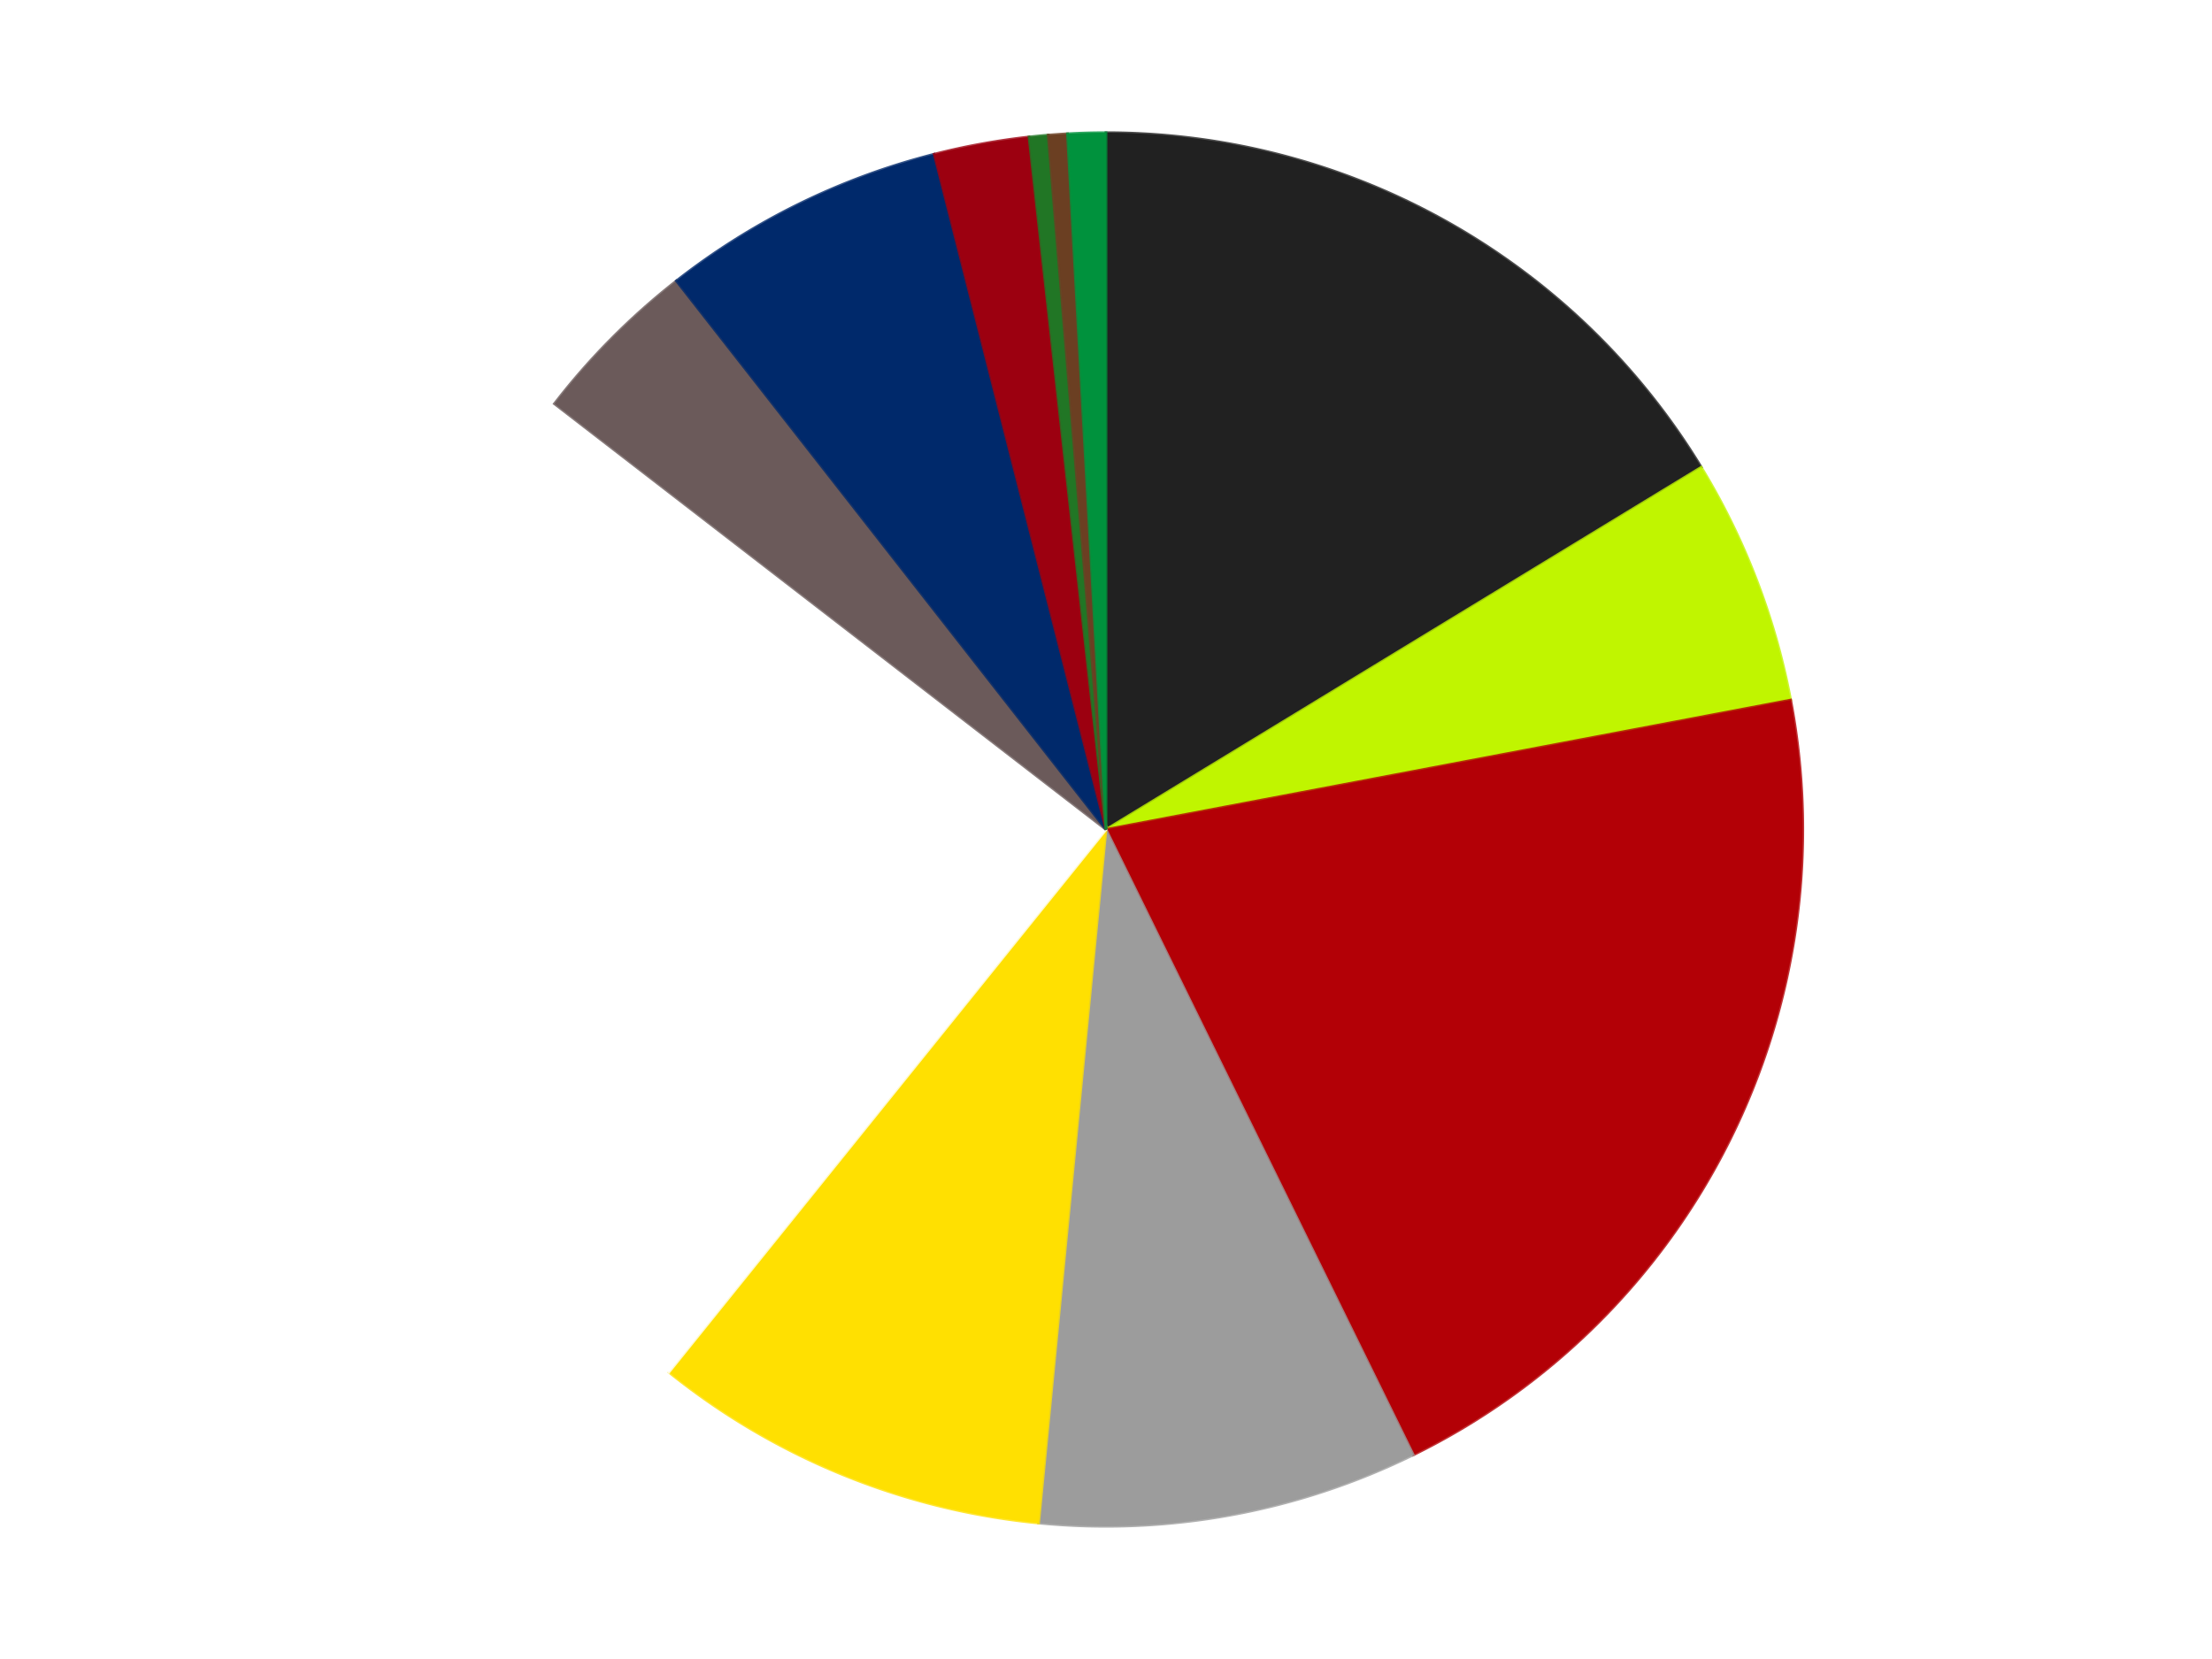 <?xml version='1.0' encoding='utf-8'?>
<svg xmlns="http://www.w3.org/2000/svg" xmlns:xlink="http://www.w3.org/1999/xlink" id="chart-1a988585-c2d6-4d05-9e03-79ae8aba2c89" class="pygal-chart" viewBox="0 0 800 600"><!--Generated with pygal 3.0.4 (lxml) ©Kozea 2012-2016 on 2024-07-06--><!--http://pygal.org--><!--http://github.com/Kozea/pygal--><defs><style type="text/css">#chart-1a988585-c2d6-4d05-9e03-79ae8aba2c89{-webkit-user-select:none;-webkit-font-smoothing:antialiased;font-family:Consolas,"Liberation Mono",Menlo,Courier,monospace}#chart-1a988585-c2d6-4d05-9e03-79ae8aba2c89 .title{font-family:Consolas,"Liberation Mono",Menlo,Courier,monospace;font-size:16px}#chart-1a988585-c2d6-4d05-9e03-79ae8aba2c89 .legends .legend text{font-family:Consolas,"Liberation Mono",Menlo,Courier,monospace;font-size:14px}#chart-1a988585-c2d6-4d05-9e03-79ae8aba2c89 .axis text{font-family:Consolas,"Liberation Mono",Menlo,Courier,monospace;font-size:10px}#chart-1a988585-c2d6-4d05-9e03-79ae8aba2c89 .axis text.major{font-family:Consolas,"Liberation Mono",Menlo,Courier,monospace;font-size:10px}#chart-1a988585-c2d6-4d05-9e03-79ae8aba2c89 .text-overlay text.value{font-family:Consolas,"Liberation Mono",Menlo,Courier,monospace;font-size:16px}#chart-1a988585-c2d6-4d05-9e03-79ae8aba2c89 .text-overlay text.label{font-family:Consolas,"Liberation Mono",Menlo,Courier,monospace;font-size:10px}#chart-1a988585-c2d6-4d05-9e03-79ae8aba2c89 .tooltip{font-family:Consolas,"Liberation Mono",Menlo,Courier,monospace;font-size:14px}#chart-1a988585-c2d6-4d05-9e03-79ae8aba2c89 text.no_data{font-family:Consolas,"Liberation Mono",Menlo,Courier,monospace;font-size:64px}
#chart-1a988585-c2d6-4d05-9e03-79ae8aba2c89{background-color:transparent}#chart-1a988585-c2d6-4d05-9e03-79ae8aba2c89 path,#chart-1a988585-c2d6-4d05-9e03-79ae8aba2c89 line,#chart-1a988585-c2d6-4d05-9e03-79ae8aba2c89 rect,#chart-1a988585-c2d6-4d05-9e03-79ae8aba2c89 circle{-webkit-transition:150ms;-moz-transition:150ms;transition:150ms}#chart-1a988585-c2d6-4d05-9e03-79ae8aba2c89 .graph &gt; .background{fill:transparent}#chart-1a988585-c2d6-4d05-9e03-79ae8aba2c89 .plot &gt; .background{fill:transparent}#chart-1a988585-c2d6-4d05-9e03-79ae8aba2c89 .graph{fill:rgba(0,0,0,.87)}#chart-1a988585-c2d6-4d05-9e03-79ae8aba2c89 text.no_data{fill:rgba(0,0,0,1)}#chart-1a988585-c2d6-4d05-9e03-79ae8aba2c89 .title{fill:rgba(0,0,0,1)}#chart-1a988585-c2d6-4d05-9e03-79ae8aba2c89 .legends .legend text{fill:rgba(0,0,0,.87)}#chart-1a988585-c2d6-4d05-9e03-79ae8aba2c89 .legends .legend:hover text{fill:rgba(0,0,0,1)}#chart-1a988585-c2d6-4d05-9e03-79ae8aba2c89 .axis .line{stroke:rgba(0,0,0,1)}#chart-1a988585-c2d6-4d05-9e03-79ae8aba2c89 .axis .guide.line{stroke:rgba(0,0,0,.54)}#chart-1a988585-c2d6-4d05-9e03-79ae8aba2c89 .axis .major.line{stroke:rgba(0,0,0,.87)}#chart-1a988585-c2d6-4d05-9e03-79ae8aba2c89 .axis text.major{fill:rgba(0,0,0,1)}#chart-1a988585-c2d6-4d05-9e03-79ae8aba2c89 .axis.y .guides:hover .guide.line,#chart-1a988585-c2d6-4d05-9e03-79ae8aba2c89 .line-graph .axis.x .guides:hover .guide.line,#chart-1a988585-c2d6-4d05-9e03-79ae8aba2c89 .stackedline-graph .axis.x .guides:hover .guide.line,#chart-1a988585-c2d6-4d05-9e03-79ae8aba2c89 .xy-graph .axis.x .guides:hover .guide.line{stroke:rgba(0,0,0,1)}#chart-1a988585-c2d6-4d05-9e03-79ae8aba2c89 .axis .guides:hover text{fill:rgba(0,0,0,1)}#chart-1a988585-c2d6-4d05-9e03-79ae8aba2c89 .reactive{fill-opacity:1.0;stroke-opacity:.8;stroke-width:1}#chart-1a988585-c2d6-4d05-9e03-79ae8aba2c89 .ci{stroke:rgba(0,0,0,.87)}#chart-1a988585-c2d6-4d05-9e03-79ae8aba2c89 .reactive.active,#chart-1a988585-c2d6-4d05-9e03-79ae8aba2c89 .active .reactive{fill-opacity:0.6;stroke-opacity:.9;stroke-width:4}#chart-1a988585-c2d6-4d05-9e03-79ae8aba2c89 .ci .reactive.active{stroke-width:1.5}#chart-1a988585-c2d6-4d05-9e03-79ae8aba2c89 .series text{fill:rgba(0,0,0,1)}#chart-1a988585-c2d6-4d05-9e03-79ae8aba2c89 .tooltip rect{fill:transparent;stroke:rgba(0,0,0,1);-webkit-transition:opacity 150ms;-moz-transition:opacity 150ms;transition:opacity 150ms}#chart-1a988585-c2d6-4d05-9e03-79ae8aba2c89 .tooltip .label{fill:rgba(0,0,0,.87)}#chart-1a988585-c2d6-4d05-9e03-79ae8aba2c89 .tooltip .label{fill:rgba(0,0,0,.87)}#chart-1a988585-c2d6-4d05-9e03-79ae8aba2c89 .tooltip .legend{font-size:.8em;fill:rgba(0,0,0,.54)}#chart-1a988585-c2d6-4d05-9e03-79ae8aba2c89 .tooltip .x_label{font-size:.6em;fill:rgba(0,0,0,1)}#chart-1a988585-c2d6-4d05-9e03-79ae8aba2c89 .tooltip .xlink{font-size:.5em;text-decoration:underline}#chart-1a988585-c2d6-4d05-9e03-79ae8aba2c89 .tooltip .value{font-size:1.5em}#chart-1a988585-c2d6-4d05-9e03-79ae8aba2c89 .bound{font-size:.5em}#chart-1a988585-c2d6-4d05-9e03-79ae8aba2c89 .max-value{font-size:.75em;fill:rgba(0,0,0,.54)}#chart-1a988585-c2d6-4d05-9e03-79ae8aba2c89 .map-element{fill:transparent;stroke:rgba(0,0,0,.54) !important}#chart-1a988585-c2d6-4d05-9e03-79ae8aba2c89 .map-element .reactive{fill-opacity:inherit;stroke-opacity:inherit}#chart-1a988585-c2d6-4d05-9e03-79ae8aba2c89 .color-0,#chart-1a988585-c2d6-4d05-9e03-79ae8aba2c89 .color-0 a:visited{stroke:#F44336;fill:#F44336}#chart-1a988585-c2d6-4d05-9e03-79ae8aba2c89 .color-1,#chart-1a988585-c2d6-4d05-9e03-79ae8aba2c89 .color-1 a:visited{stroke:#3F51B5;fill:#3F51B5}#chart-1a988585-c2d6-4d05-9e03-79ae8aba2c89 .color-2,#chart-1a988585-c2d6-4d05-9e03-79ae8aba2c89 .color-2 a:visited{stroke:#009688;fill:#009688}#chart-1a988585-c2d6-4d05-9e03-79ae8aba2c89 .color-3,#chart-1a988585-c2d6-4d05-9e03-79ae8aba2c89 .color-3 a:visited{stroke:#FFC107;fill:#FFC107}#chart-1a988585-c2d6-4d05-9e03-79ae8aba2c89 .color-4,#chart-1a988585-c2d6-4d05-9e03-79ae8aba2c89 .color-4 a:visited{stroke:#FF5722;fill:#FF5722}#chart-1a988585-c2d6-4d05-9e03-79ae8aba2c89 .color-5,#chart-1a988585-c2d6-4d05-9e03-79ae8aba2c89 .color-5 a:visited{stroke:#9C27B0;fill:#9C27B0}#chart-1a988585-c2d6-4d05-9e03-79ae8aba2c89 .color-6,#chart-1a988585-c2d6-4d05-9e03-79ae8aba2c89 .color-6 a:visited{stroke:#03A9F4;fill:#03A9F4}#chart-1a988585-c2d6-4d05-9e03-79ae8aba2c89 .color-7,#chart-1a988585-c2d6-4d05-9e03-79ae8aba2c89 .color-7 a:visited{stroke:#8BC34A;fill:#8BC34A}#chart-1a988585-c2d6-4d05-9e03-79ae8aba2c89 .color-8,#chart-1a988585-c2d6-4d05-9e03-79ae8aba2c89 .color-8 a:visited{stroke:#FF9800;fill:#FF9800}#chart-1a988585-c2d6-4d05-9e03-79ae8aba2c89 .color-9,#chart-1a988585-c2d6-4d05-9e03-79ae8aba2c89 .color-9 a:visited{stroke:#E91E63;fill:#E91E63}#chart-1a988585-c2d6-4d05-9e03-79ae8aba2c89 .color-10,#chart-1a988585-c2d6-4d05-9e03-79ae8aba2c89 .color-10 a:visited{stroke:#2196F3;fill:#2196F3}#chart-1a988585-c2d6-4d05-9e03-79ae8aba2c89 .color-11,#chart-1a988585-c2d6-4d05-9e03-79ae8aba2c89 .color-11 a:visited{stroke:#4CAF50;fill:#4CAF50}#chart-1a988585-c2d6-4d05-9e03-79ae8aba2c89 .text-overlay .color-0 text{fill:black}#chart-1a988585-c2d6-4d05-9e03-79ae8aba2c89 .text-overlay .color-1 text{fill:black}#chart-1a988585-c2d6-4d05-9e03-79ae8aba2c89 .text-overlay .color-2 text{fill:black}#chart-1a988585-c2d6-4d05-9e03-79ae8aba2c89 .text-overlay .color-3 text{fill:black}#chart-1a988585-c2d6-4d05-9e03-79ae8aba2c89 .text-overlay .color-4 text{fill:black}#chart-1a988585-c2d6-4d05-9e03-79ae8aba2c89 .text-overlay .color-5 text{fill:black}#chart-1a988585-c2d6-4d05-9e03-79ae8aba2c89 .text-overlay .color-6 text{fill:black}#chart-1a988585-c2d6-4d05-9e03-79ae8aba2c89 .text-overlay .color-7 text{fill:black}#chart-1a988585-c2d6-4d05-9e03-79ae8aba2c89 .text-overlay .color-8 text{fill:black}#chart-1a988585-c2d6-4d05-9e03-79ae8aba2c89 .text-overlay .color-9 text{fill:black}#chart-1a988585-c2d6-4d05-9e03-79ae8aba2c89 .text-overlay .color-10 text{fill:black}#chart-1a988585-c2d6-4d05-9e03-79ae8aba2c89 .text-overlay .color-11 text{fill:black}
#chart-1a988585-c2d6-4d05-9e03-79ae8aba2c89 text.no_data{text-anchor:middle}#chart-1a988585-c2d6-4d05-9e03-79ae8aba2c89 .guide.line{fill:none}#chart-1a988585-c2d6-4d05-9e03-79ae8aba2c89 .centered{text-anchor:middle}#chart-1a988585-c2d6-4d05-9e03-79ae8aba2c89 .title{text-anchor:middle}#chart-1a988585-c2d6-4d05-9e03-79ae8aba2c89 .legends .legend text{fill-opacity:1}#chart-1a988585-c2d6-4d05-9e03-79ae8aba2c89 .axis.x text{text-anchor:middle}#chart-1a988585-c2d6-4d05-9e03-79ae8aba2c89 .axis.x:not(.web) text[transform]{text-anchor:start}#chart-1a988585-c2d6-4d05-9e03-79ae8aba2c89 .axis.x:not(.web) text[transform].backwards{text-anchor:end}#chart-1a988585-c2d6-4d05-9e03-79ae8aba2c89 .axis.y text{text-anchor:end}#chart-1a988585-c2d6-4d05-9e03-79ae8aba2c89 .axis.y text[transform].backwards{text-anchor:start}#chart-1a988585-c2d6-4d05-9e03-79ae8aba2c89 .axis.y2 text{text-anchor:start}#chart-1a988585-c2d6-4d05-9e03-79ae8aba2c89 .axis.y2 text[transform].backwards{text-anchor:end}#chart-1a988585-c2d6-4d05-9e03-79ae8aba2c89 .axis .guide.line{stroke-dasharray:4,4;stroke:black}#chart-1a988585-c2d6-4d05-9e03-79ae8aba2c89 .axis .major.guide.line{stroke-dasharray:6,6;stroke:black}#chart-1a988585-c2d6-4d05-9e03-79ae8aba2c89 .horizontal .axis.y .guide.line,#chart-1a988585-c2d6-4d05-9e03-79ae8aba2c89 .horizontal .axis.y2 .guide.line,#chart-1a988585-c2d6-4d05-9e03-79ae8aba2c89 .vertical .axis.x .guide.line{opacity:0}#chart-1a988585-c2d6-4d05-9e03-79ae8aba2c89 .horizontal .axis.always_show .guide.line,#chart-1a988585-c2d6-4d05-9e03-79ae8aba2c89 .vertical .axis.always_show .guide.line{opacity:1 !important}#chart-1a988585-c2d6-4d05-9e03-79ae8aba2c89 .axis.y .guides:hover .guide.line,#chart-1a988585-c2d6-4d05-9e03-79ae8aba2c89 .axis.y2 .guides:hover .guide.line,#chart-1a988585-c2d6-4d05-9e03-79ae8aba2c89 .axis.x .guides:hover .guide.line{opacity:1}#chart-1a988585-c2d6-4d05-9e03-79ae8aba2c89 .axis .guides:hover text{opacity:1}#chart-1a988585-c2d6-4d05-9e03-79ae8aba2c89 .nofill{fill:none}#chart-1a988585-c2d6-4d05-9e03-79ae8aba2c89 .subtle-fill{fill-opacity:.2}#chart-1a988585-c2d6-4d05-9e03-79ae8aba2c89 .dot{stroke-width:1px;fill-opacity:1;stroke-opacity:1}#chart-1a988585-c2d6-4d05-9e03-79ae8aba2c89 .dot.active{stroke-width:5px}#chart-1a988585-c2d6-4d05-9e03-79ae8aba2c89 .dot.negative{fill:transparent}#chart-1a988585-c2d6-4d05-9e03-79ae8aba2c89 text,#chart-1a988585-c2d6-4d05-9e03-79ae8aba2c89 tspan{stroke:none !important}#chart-1a988585-c2d6-4d05-9e03-79ae8aba2c89 .series text.active{opacity:1}#chart-1a988585-c2d6-4d05-9e03-79ae8aba2c89 .tooltip rect{fill-opacity:.95;stroke-width:.5}#chart-1a988585-c2d6-4d05-9e03-79ae8aba2c89 .tooltip text{fill-opacity:1}#chart-1a988585-c2d6-4d05-9e03-79ae8aba2c89 .showable{visibility:hidden}#chart-1a988585-c2d6-4d05-9e03-79ae8aba2c89 .showable.shown{visibility:visible}#chart-1a988585-c2d6-4d05-9e03-79ae8aba2c89 .gauge-background{fill:rgba(229,229,229,1);stroke:none}#chart-1a988585-c2d6-4d05-9e03-79ae8aba2c89 .bg-lines{stroke:transparent;stroke-width:2px}</style><script type="text/javascript">window.pygal = window.pygal || {};window.pygal.config = window.pygal.config || {};window.pygal.config['1a988585-c2d6-4d05-9e03-79ae8aba2c89'] = {"allow_interruptions": false, "box_mode": "extremes", "classes": ["pygal-chart"], "css": ["file://style.css", "file://graph.css"], "defs": [], "disable_xml_declaration": false, "dots_size": 2.5, "dynamic_print_values": false, "explicit_size": false, "fill": false, "force_uri_protocol": "https", "formatter": null, "half_pie": false, "height": 600, "include_x_axis": false, "inner_radius": 0, "interpolate": null, "interpolation_parameters": {}, "interpolation_precision": 250, "inverse_y_axis": false, "js": ["//kozea.github.io/pygal.js/2.0.x/pygal-tooltips.min.js"], "legend_at_bottom": false, "legend_at_bottom_columns": null, "legend_box_size": 12, "logarithmic": false, "margin": 20, "margin_bottom": null, "margin_left": null, "margin_right": null, "margin_top": null, "max_scale": 16, "min_scale": 4, "missing_value_fill_truncation": "x", "no_data_text": "No data", "no_prefix": false, "order_min": null, "pretty_print": false, "print_labels": false, "print_values": false, "print_values_position": "center", "print_zeroes": true, "range": null, "rounded_bars": null, "secondary_range": null, "show_dots": true, "show_legend": false, "show_minor_x_labels": true, "show_minor_y_labels": true, "show_only_major_dots": false, "show_x_guides": false, "show_x_labels": true, "show_y_guides": true, "show_y_labels": true, "spacing": 10, "stack_from_top": false, "strict": false, "stroke": true, "stroke_style": null, "style": {"background": "transparent", "ci_colors": [], "colors": ["#F44336", "#3F51B5", "#009688", "#FFC107", "#FF5722", "#9C27B0", "#03A9F4", "#8BC34A", "#FF9800", "#E91E63", "#2196F3", "#4CAF50", "#FFEB3B", "#673AB7", "#00BCD4", "#CDDC39", "#9E9E9E", "#607D8B"], "dot_opacity": "1", "font_family": "Consolas, \"Liberation Mono\", Menlo, Courier, monospace", "foreground": "rgba(0, 0, 0, .87)", "foreground_strong": "rgba(0, 0, 0, 1)", "foreground_subtle": "rgba(0, 0, 0, .54)", "guide_stroke_color": "black", "guide_stroke_dasharray": "4,4", "label_font_family": "Consolas, \"Liberation Mono\", Menlo, Courier, monospace", "label_font_size": 10, "legend_font_family": "Consolas, \"Liberation Mono\", Menlo, Courier, monospace", "legend_font_size": 14, "major_guide_stroke_color": "black", "major_guide_stroke_dasharray": "6,6", "major_label_font_family": "Consolas, \"Liberation Mono\", Menlo, Courier, monospace", "major_label_font_size": 10, "no_data_font_family": "Consolas, \"Liberation Mono\", Menlo, Courier, monospace", "no_data_font_size": 64, "opacity": "1.0", "opacity_hover": "0.6", "plot_background": "transparent", "stroke_opacity": ".8", "stroke_opacity_hover": ".9", "stroke_width": "1", "stroke_width_hover": "4", "title_font_family": "Consolas, \"Liberation Mono\", Menlo, Courier, monospace", "title_font_size": 16, "tooltip_font_family": "Consolas, \"Liberation Mono\", Menlo, Courier, monospace", "tooltip_font_size": 14, "transition": "150ms", "value_background": "rgba(229, 229, 229, 1)", "value_colors": [], "value_font_family": "Consolas, \"Liberation Mono\", Menlo, Courier, monospace", "value_font_size": 16, "value_label_font_family": "Consolas, \"Liberation Mono\", Menlo, Courier, monospace", "value_label_font_size": 10}, "title": null, "tooltip_border_radius": 0, "tooltip_fancy_mode": true, "truncate_label": null, "truncate_legend": null, "width": 800, "x_label_rotation": 0, "x_labels": null, "x_labels_major": null, "x_labels_major_count": null, "x_labels_major_every": null, "x_title": null, "xrange": null, "y_label_rotation": 0, "y_labels": null, "y_labels_major": null, "y_labels_major_count": null, "y_labels_major_every": null, "y_title": null, "zero": 0, "legends": ["Black", "Trans-Neon Green", "Red", "Light Gray", "Yellow", "White", "Dark Gray", "Trans-Dark Blue", "Trans-Red", "Trans-Green", "Brown", "Green"]}</script><script type="text/javascript" xlink:href="https://kozea.github.io/pygal.js/2.0.x/pygal-tooltips.min.js"/></defs><title>Pygal</title><g class="graph pie-graph vertical"><rect x="0" y="0" width="800" height="600" class="background"/><g transform="translate(20, 20)" class="plot"><rect x="0" y="0" width="760" height="560" class="background"/><g class="series serie-0 color-0"><g class="slices"><g class="slice" style="fill: #212121; stroke: #212121"><path d="M380 28 A252 252 0 0 1 595.274 149 L380 280 A0 0 0 0 0 380 280 z" class="slice reactive tooltip-trigger"/><desc class="value">37</desc><desc class="x centered">441.73736499040467</desc><desc class="y centered">170.16149234425316</desc></g></g></g><g class="series serie-1 color-1"><g class="slices"><g class="slice" style="fill: #C0F500; stroke: #C0F500"><path d="M595.274 149 A252 252 0 0 1 627.614 233.191 L380 280 A0 0 0 0 0 380 280 z" class="slice reactive tooltip-trigger"/><desc class="value">13</desc><desc class="x centered">497.62071529300124</desc><desc class="y centered">234.81850673159695</desc></g></g></g><g class="series serie-2 color-2"><g class="slices"><g class="slice" style="fill: #B30006; stroke: #B30006"><path d="M627.614 233.191 A252 252 0 0 1 491.131 506.172 L380 280 A0 0 0 0 0 380 280 z" class="slice reactive tooltip-trigger"/><desc class="value">47</desc><desc class="x centered">492.69898115727733</desc><desc class="y centered">336.3466027912211</desc></g></g></g><g class="series serie-3 color-3"><g class="slices"><g class="slice" style="fill: #9C9C9C; stroke: #9C9C9C"><path d="M491.131 506.172 A252 252 0 0 1 355.625 530.818 L380 280 A0 0 0 0 0 380 280 z" class="slice reactive tooltip-trigger"/><desc class="value">20</desc><desc class="x centered">402.54718892935364</desc><desc class="y centered">403.9662223002058</desc></g></g></g><g class="series serie-4 color-4"><g class="slices"><g class="slice" style="fill: #FFE001; stroke: #FFE001"><path d="M355.625 530.818 A252 252 0 0 1 221.909 476.243 L380 280 A0 0 0 0 0 380 280 z" class="slice reactive tooltip-trigger"/><desc class="value">21</desc><desc class="x centered">332.38667916062855</desc><desc class="y centered">396.6574973100618</desc></g></g></g><g class="series serie-5 color-5"><g class="slices"><g class="slice" style="fill: #FFFFFF; stroke: #FFFFFF"><path d="M221.909 476.243 A252 252 0 0 1 180.518 126.016 L380 280 A0 0 0 0 0 380 280 z" class="slice reactive tooltip-trigger"/><desc class="value">56</desc><desc class="x centered">254.87081428708765</desc><desc class="y centered">294.78806555380027</desc></g></g></g><g class="series serie-6 color-6"><g class="slices"><g class="slice" style="fill: #6B5A5A; stroke: #6B5A5A"><path d="M180.518 126.016 A252 252 0 0 1 224.64 81.588 L380 280 A0 0 0 0 0 380 280 z" class="slice reactive tooltip-trigger"/><desc class="value">9</desc><desc class="x centered">290.5968177612535</desc><desc class="y centered">191.21333993450665</desc></g></g></g><g class="series serie-7 color-7"><g class="slices"><g class="slice" style="fill: #00296B; stroke: #00296B"><path d="M224.64 81.588 A252 252 0 0 1 317.871 35.779 L380 280 A0 0 0 0 0 380 280 z" class="slice reactive tooltip-trigger"/><desc class="value">15</desc><desc class="x centered">324.4345952897595</desc><desc class="y centered">166.91381251723453</desc></g></g></g><g class="series serie-8 color-8"><g class="slices"><g class="slice" style="fill: #9C0010; stroke: #9C0010"><path d="M317.871 35.779 A252 252 0 0 1 352.156 29.543 L380 280 A0 0 0 0 0 380 280 z" class="slice reactive tooltip-trigger"/><desc class="value">5</desc><desc class="x centered">357.45281107064636</desc><desc class="y centered">156.03377769979423</desc></g></g></g><g class="series serie-9 color-9"><g class="slices"><g class="slice" style="fill: #217625; stroke: #217625"><path d="M352.156 29.543 A252 252 0 0 1 359.099 28.868 L380 280 A0 0 0 0 0 380 280 z" class="slice reactive tooltip-trigger"/><desc class="value">1</desc><desc class="x centered">367.8125439196776</desc><desc class="y centered">154.5908061014257</desc></g></g></g><g class="series serie-10 color-10"><g class="slices"><g class="slice" style="fill: #6B3F22; stroke: #6B3F22"><path d="M359.099 28.868 A252 252 0 0 1 366.057 28.386 L380 280 A0 0 0 0 0 380 280 z" class="slice reactive tooltip-trigger"/><desc class="value">1</desc><desc class="x centered">371.28799902064185</desc><desc class="y centered">154.30154718957095</desc></g></g></g><g class="series serie-11 color-11"><g class="slices"><g class="slice" style="fill: #00923D; stroke: #00923D"><path d="M366.057 28.386 A252 252 0 0 1 380 28 L380 280 A0 0 0 0 0 380 280 z" class="slice reactive tooltip-trigger"/><desc class="value">2</desc><desc class="x centered">376.5128622783598</desc><desc class="y centered">154.048263725702</desc></g></g></g></g><g class="titles"/><g transform="translate(20, 20)" class="plot overlay"><g class="series serie-0 color-0"/><g class="series serie-1 color-1"/><g class="series serie-2 color-2"/><g class="series serie-3 color-3"/><g class="series serie-4 color-4"/><g class="series serie-5 color-5"/><g class="series serie-6 color-6"/><g class="series serie-7 color-7"/><g class="series serie-8 color-8"/><g class="series serie-9 color-9"/><g class="series serie-10 color-10"/><g class="series serie-11 color-11"/></g><g transform="translate(20, 20)" class="plot text-overlay"><g class="series serie-0 color-0"/><g class="series serie-1 color-1"/><g class="series serie-2 color-2"/><g class="series serie-3 color-3"/><g class="series serie-4 color-4"/><g class="series serie-5 color-5"/><g class="series serie-6 color-6"/><g class="series serie-7 color-7"/><g class="series serie-8 color-8"/><g class="series serie-9 color-9"/><g class="series serie-10 color-10"/><g class="series serie-11 color-11"/></g><g transform="translate(20, 20)" class="plot tooltip-overlay"><g transform="translate(0 0)" style="opacity: 0" class="tooltip"><rect rx="0" ry="0" width="0" height="0" class="tooltip-box"/><g class="text"/></g></g></g></svg>